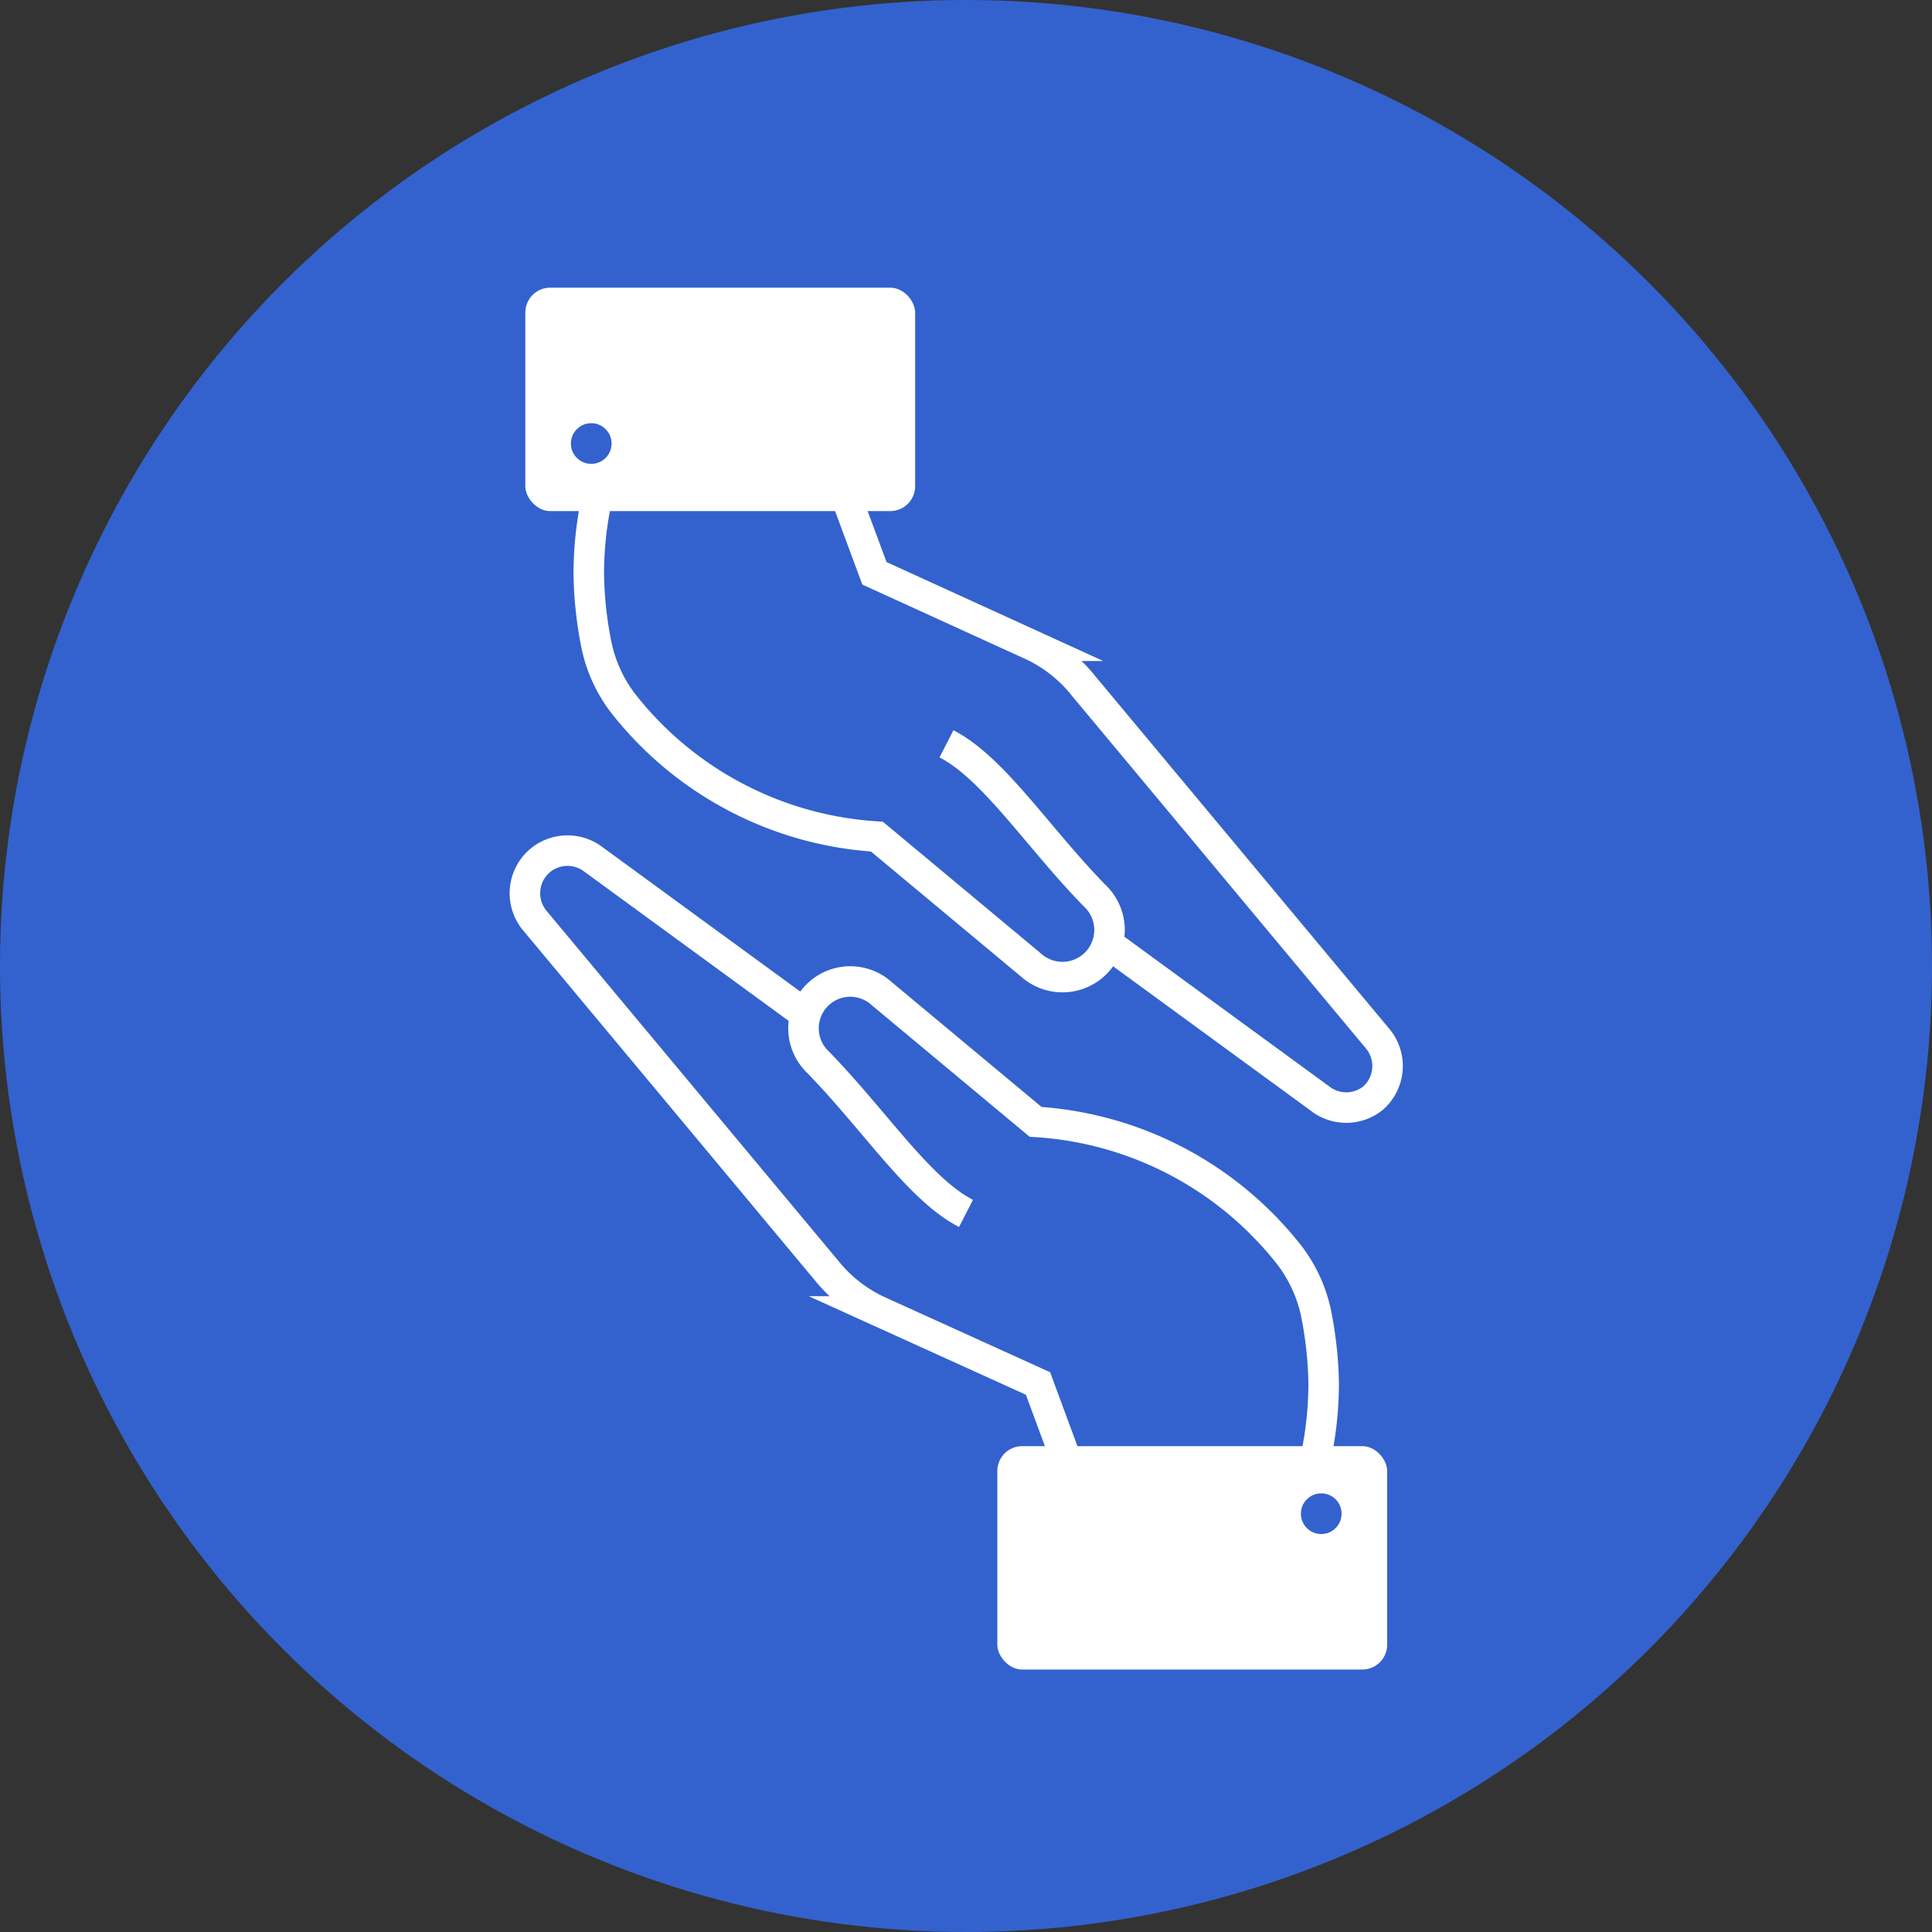 <svg xmlns="http://www.w3.org/2000/svg" viewBox="0 0 47.48 47.48"><rect x="0" y="0" width="47.48" height="47.48" fill="#333333" stroke="none"/><defs><style>.cls-1{fill:#3362ce;}.cls-2{fill:none;stroke:#fff;stroke-miterlimit:10;stroke-width:0.75px;}.cls-3{fill:#fff;}</style></defs><title>careers-icon1</title><g id="m_2" data-name="m 2"><g id="m_1-2" data-name="m 1"><circle class="cls-1" cx="23.74" cy="23.74" r="23.74"/><path class="cls-2" d="M26.4,36.41,25.51,34l-3.9-1.77a3.53,3.53,0,0,1-1.25-.95l-7.22-8.66a1.05,1.05,0,0,1,.12-1.46h0a1.05,1.05,0,0,1,1.31-.05l5.12,3.74"/><path class="cls-2" d="M32.19,36.41A8.85,8.85,0,0,0,32.53,34a9.54,9.54,0,0,0-.19-1.74,3.56,3.56,0,0,0-.65-1.41,8.59,8.59,0,0,0-6.24-3.28l-3.78-3.15a1.15,1.15,0,0,0-1.56,1.69c1.4,1.44,2.48,3.12,3.63,3.71"/><rect class="cls-3" x="24.51" y="35.54" width="9.58" height="5.49" rx="0.61"/><circle class="cls-1" cx="32.47" cy="37.2" r="0.5"/><path class="cls-2" d="M20.6,11.69l.89,2.4,3.9,1.78a3.53,3.53,0,0,1,1.25,1l7.22,8.66a1.05,1.05,0,0,1-.12,1.46h0a1.05,1.05,0,0,1-1.31,0l-5.12-3.74"/><path class="cls-2" d="M14.81,11.69a8.74,8.74,0,0,0-.34,2.44,9.42,9.42,0,0,0,.19,1.73,3.54,3.54,0,0,0,.65,1.42,8.59,8.59,0,0,0,6.24,3.28l3.78,3.15A1.15,1.15,0,0,0,26.89,22c-1.4-1.44-2.48-3.13-3.63-3.72"/><rect class="cls-3" x="12.9" y="7.06" width="9.58" height="5.49" rx="0.61" transform="translate(35.39 19.62) rotate(180)"/><circle class="cls-1" cx="14.53" cy="10.9" r="0.5"/></g></g></svg>